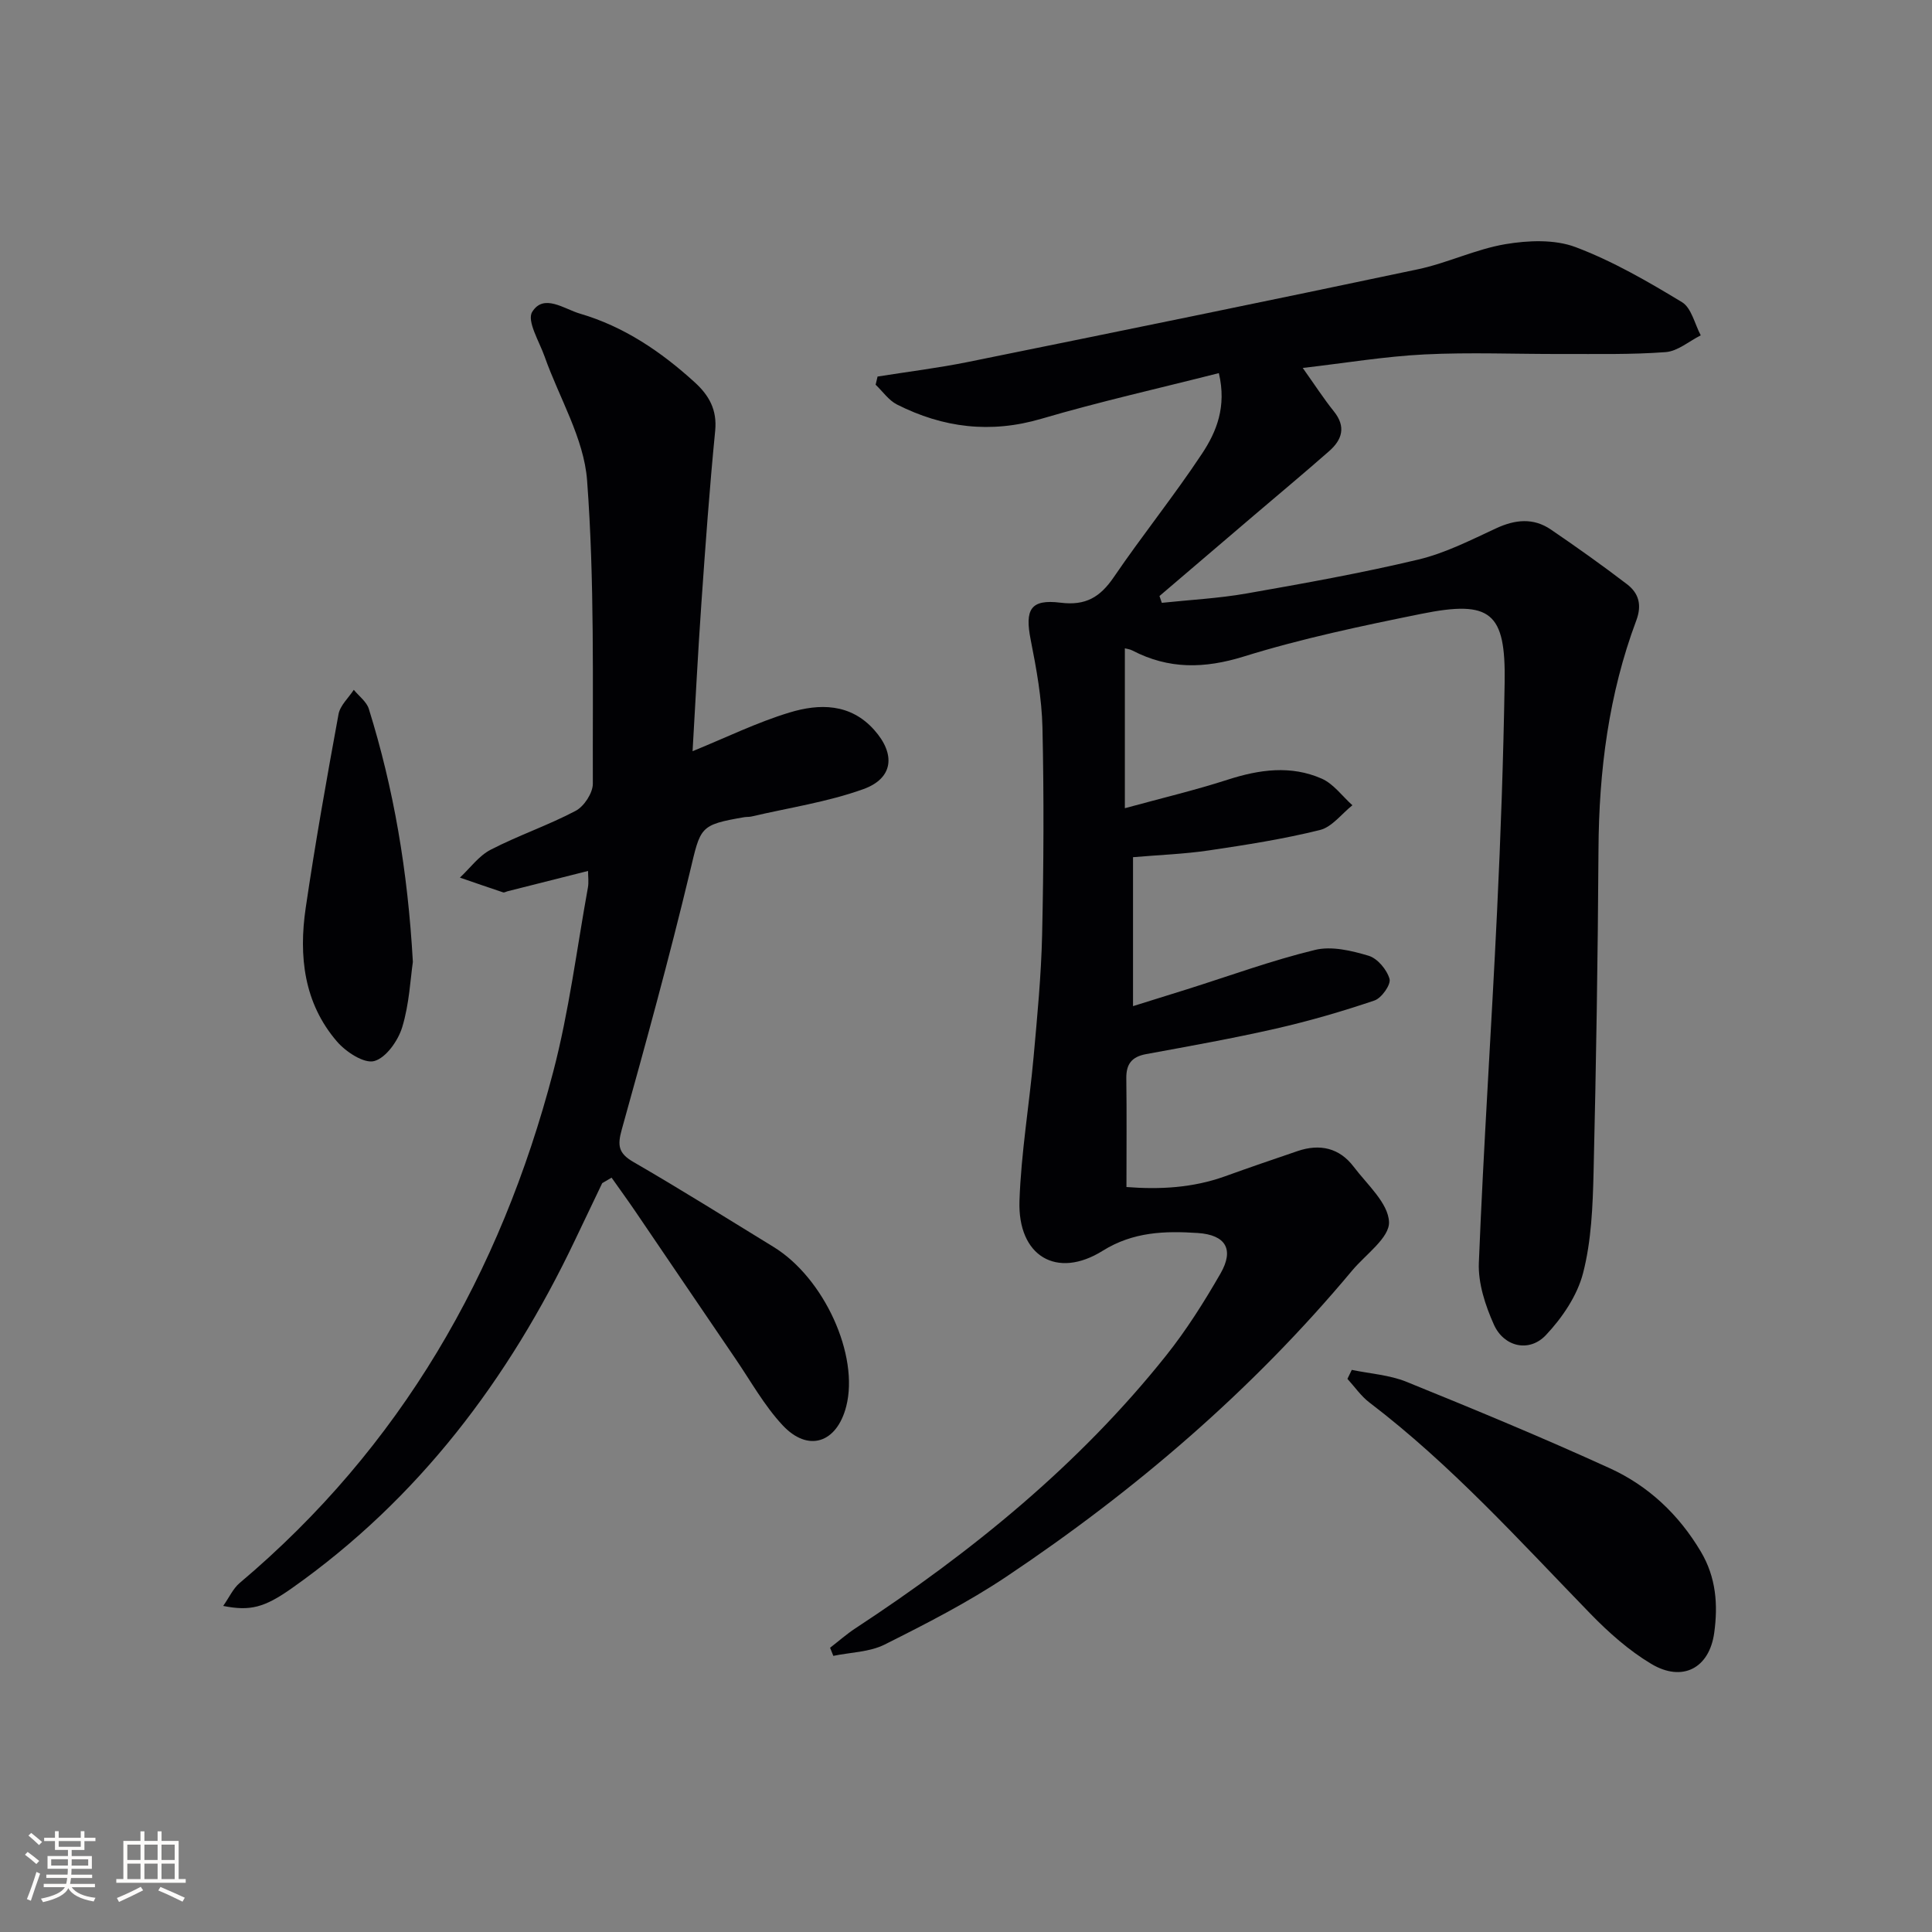 <svg enable-background="new 0 0 400 400" viewBox="0 0 400 400" xmlns="http://www.w3.org/2000/svg"><rect x="0" y="0" width="400" height="400" fill="#808080" stroke="none"/><g fill="#010104"><path d="m269.72 76.18c2.44 3.43 4.31 6.33 6.46 9.01 2.54 3.17 1.69 5.85-.97 8.19-5.12 4.51-10.37 8.87-15.56 13.3-6.53 5.57-13.06 11.15-19.59 16.72.16.47.32.94.48 1.41 5.84-.62 11.73-.92 17.5-1.93 11.92-2.09 23.85-4.23 35.61-7.03 5.57-1.33 10.85-4.03 16.09-6.46 3.96-1.84 7.72-2.23 11.36.25 5.34 3.64 10.62 7.39 15.76 11.32 2.4 1.84 3.13 4.24 1.92 7.49-5.72 15.27-7.74 31.17-7.83 47.43-.13 22.31-.49 44.62-1.02 66.93-.17 6.96-.45 14.09-2.17 20.76-1.2 4.67-4.32 9.27-7.7 12.85-3.44 3.65-8.68 2.46-10.76-2.16-1.78-3.97-3.29-8.57-3.12-12.81.97-24.26 2.61-48.49 3.77-72.75.76-15.78 1.31-31.58 1.57-47.38.24-14.54-2.85-17.14-17.25-14.23-12.35 2.5-24.74 5.1-36.74 8.83-8.19 2.54-15.56 2.67-23.08-1.24-.55-.29-1.22-.35-1.56-.45v33.1c7.76-2.12 14.62-3.75 21.31-5.91 6.54-2.11 13.07-3.02 19.45-.21 2.45 1.08 4.25 3.63 6.35 5.51-2.23 1.77-4.22 4.51-6.74 5.13-7.55 1.87-15.28 3.08-22.98 4.22-5.06.75-10.2.93-15.7 1.4v30.84c3.8-1.19 7.48-2.32 11.15-3.48 8.83-2.78 17.55-5.98 26.53-8.16 3.43-.84 7.56.15 11.1 1.21 1.84.55 3.79 2.89 4.33 4.8.32 1.16-1.65 3.97-3.12 4.46-6.69 2.27-13.51 4.25-20.4 5.82-8.9 2.03-17.89 3.63-26.87 5.28-2.98.55-4.15 2.05-4.11 5.03.1 7.32.03 14.65.03 22.49 6.91.54 13.72.18 20.38-2.21 5-1.8 10.03-3.53 15.07-5.24 4.6-1.56 8.65-.65 11.61 3.27 2.79 3.68 7.16 7.53 7.3 11.43.12 3.25-4.85 6.72-7.63 10.04-20.65 24.74-44.87 45.5-71.56 63.36-7.98 5.34-16.62 9.76-25.22 14.07-3.15 1.58-7.07 1.61-10.64 2.35-.22-.56-.44-1.12-.67-1.68 1.75-1.35 3.41-2.82 5.25-4.03 24.07-15.8 46.24-33.8 64.29-56.43 4.23-5.3 7.9-11.13 11.29-17.02 2.87-4.99 1.1-8-4.7-8.39-6.81-.45-13.38-.26-19.69 3.68-9.51 5.94-17.61 1.11-17.23-10.33.34-9.94 2.02-19.82 2.92-29.75.76-8.44 1.58-16.89 1.77-25.36.32-14.29.39-28.59.07-42.87-.14-6.09-1.25-12.21-2.44-18.21-1.23-6.22-.06-8.44 6.17-7.66 5.24.66 8.22-1.16 11.04-5.29 5.9-8.66 12.49-16.84 18.27-25.57 2.98-4.5 5.13-9.69 3.48-16.67-12.38 3.15-24.66 5.9-36.7 9.44-10.55 3.11-20.38 1.89-29.94-2.94-1.72-.87-2.96-2.71-4.42-4.1.13-.56.27-1.13.4-1.69 6.27-1 12.58-1.77 18.79-3.03 31.05-6.3 62.09-12.63 93.09-19.18 6.13-1.3 11.96-4.16 18.12-5.2 4.72-.79 10.17-1.02 14.51.61 7.7 2.9 14.97 7.12 22.04 11.4 1.96 1.19 2.63 4.52 3.88 6.87-2.41 1.21-4.76 3.28-7.25 3.47-7.13.54-14.31.37-21.47.39-9.49.03-19.01-.38-28.48.09-8.2.41-16.36 1.78-25.2 2.8z"/><path d="m143.39 155.53c6.92-2.82 13.33-5.97 20.07-8.01 6.18-1.88 12.61-1.93 17.54 3.61 4.48 5.03 3.97 10.03-2.3 12.27-7.43 2.66-15.39 3.84-23.12 5.65-.48.11-1 .06-1.49.14-9.32 1.6-9.02 2.01-11.25 11.31-4.29 17.89-9.17 35.63-14.11 53.36-.92 3.29-.71 4.91 2.4 6.71 9.79 5.66 19.38 11.68 29.02 17.59 10.49 6.43 17.77 22.45 15.05 33.03-1.95 7.58-7.89 9.57-13.19 3.87-3.8-4.08-6.58-9.12-9.76-13.78-6.93-10.16-13.82-20.35-20.74-30.52-1.59-2.34-3.26-4.62-4.89-6.94-.65.38-1.3.76-1.94 1.14-1.89 3.96-3.78 7.91-5.67 11.87-13.7 28.74-32.33 53.47-58.58 71.99-5.67 4-8.6 4.79-14.22 3.67 1.27-1.81 2.06-3.61 3.4-4.74 33.36-28.11 54.01-64.1 64.93-105.86 3.27-12.48 4.87-25.4 7.18-38.13.2-1.09.03-2.25.03-3.44-5.75 1.45-11.2 2.83-16.64 4.2-.32.08-.69.32-.96.23-2.99-.99-5.96-2.03-8.93-3.05 2.11-1.97 3.91-4.51 6.38-5.78 5.72-2.96 11.9-5.04 17.59-8.05 1.74-.92 3.56-3.7 3.55-5.62-.06-20.94.37-41.94-1.19-62.79-.65-8.71-5.77-17.08-8.79-25.63-1.1-3.11-3.72-7.37-2.58-9.24 2.38-3.89 6.62-.61 9.88.34 9.11 2.66 16.81 7.88 23.77 14.22 2.96 2.69 4.67 5.69 4.24 10.05-1.17 11.9-2.03 23.84-2.86 35.77-.71 10.15-1.22 20.26-1.82 30.56z"/><path d="m279.87 283.62c3.79.79 7.8 1.04 11.33 2.47 14.13 5.73 28.23 11.57 42.1 17.9 7.97 3.64 14.25 9.54 18.83 17.24 3.19 5.36 3.58 11.04 2.78 16.84-1.02 7.34-6.6 10.27-13.05 6.41-4.63-2.77-8.82-6.5-12.6-10.39-14.7-15.14-28.85-30.85-45.73-43.71-1.75-1.33-3.05-3.25-4.56-4.9.3-.61.6-1.23.9-1.86z"/><path d="m85.48 199.16c-.51 3.46-.73 8.68-2.21 13.52-.85 2.79-3.35 6.34-5.79 7-2.1.57-5.86-1.89-7.7-4.03-6.88-7.97-7.95-17.7-6.49-27.66 1.97-13.42 4.35-26.78 6.8-40.13.33-1.81 2.07-3.37 3.16-5.04 1.06 1.3 2.64 2.45 3.11 3.94 5.14 16.5 8.06 33.43 9.12 52.4z"/></g><path d="m5.17 384 .55-.58c.85.61 1.65 1.24 2.4 1.87l-.59.64c-.83-.73-1.62-1.38-2.36-1.93m1.22 9.53-.82-.34c.71-1.76 1.37-3.64 1.98-5.63.24.13.5.25.76.36-.6 1.67-1.24 3.54-1.92 5.61m-.5-13.5.57-.54c.56.44 1.31 1.06 2.26 1.87l-.64.64c-.68-.66-1.41-1.32-2.19-1.97m3.25.46h2.24v-1.36h.77v1.36h4.57v-1.36h.76v1.36h2.28v.69h-2.28v1.84h-2.64v1.26h4.18v2.64h-4.21c0 .45-.02.86-.05 1.21h4.32v.69h-4.38c-.04.34-.1.75-.19 1.22h5.15v.69h-4.82c.87 1.19 2.51 1.92 4.93 2.19-.17.31-.3.57-.37.76-2.77-.49-4.52-1.41-5.26-2.76-.56 1.26-2.3 2.23-5.24 2.9-.12-.25-.26-.48-.43-.72 2.73-.55 4.38-1.34 4.96-2.38h-4.38v-.69h4.65c.1-.38.17-.79.21-1.22h-4.32v-.69h4.4c.03-.34.05-.75.05-1.21h-4.2v-2.64h4.23v-1.26h-2.69v-1.84h-2.24zm1.46 4.46v1.29h3.45c.01-.4.02-.57.01-.53v-.32-.45h-3.46zm1.55-2.59h4.57v-1.19h-4.57zm6.11 2.59h-3.42v.77c-.01.19-.01.37-.02.53h3.44z" fill="#fcfbfa"/><path d="m32.63 379.16h.82v1.98h3.54v7.89h1.46v.78h-14.37v-.78h1.46v-7.89h3.54v-1.98h.82v1.98h2.73zm-3.49 11.48.5.73c-1.61.82-3.28 1.63-5 2.41-.13-.27-.28-.55-.44-.82 1.75-.72 3.4-1.49 4.94-2.32m-2.78-5.55h2.73v-3.18h-2.73zm0 3.95h2.73v-3.2h-2.73zm3.54-3.95h2.73v-3.18h-2.73zm0 3.95h2.73v-3.2h-2.73zm7.89 4.68c-1.84-.92-3.51-1.7-5.02-2.32l.45-.73c1.89.8 3.57 1.55 5.04 2.23zm-1.62-11.81h-2.73v3.18h2.73zm-2.73 7.13h2.73v-3.2h-2.73z" fill="#fcfbfa"/></svg>